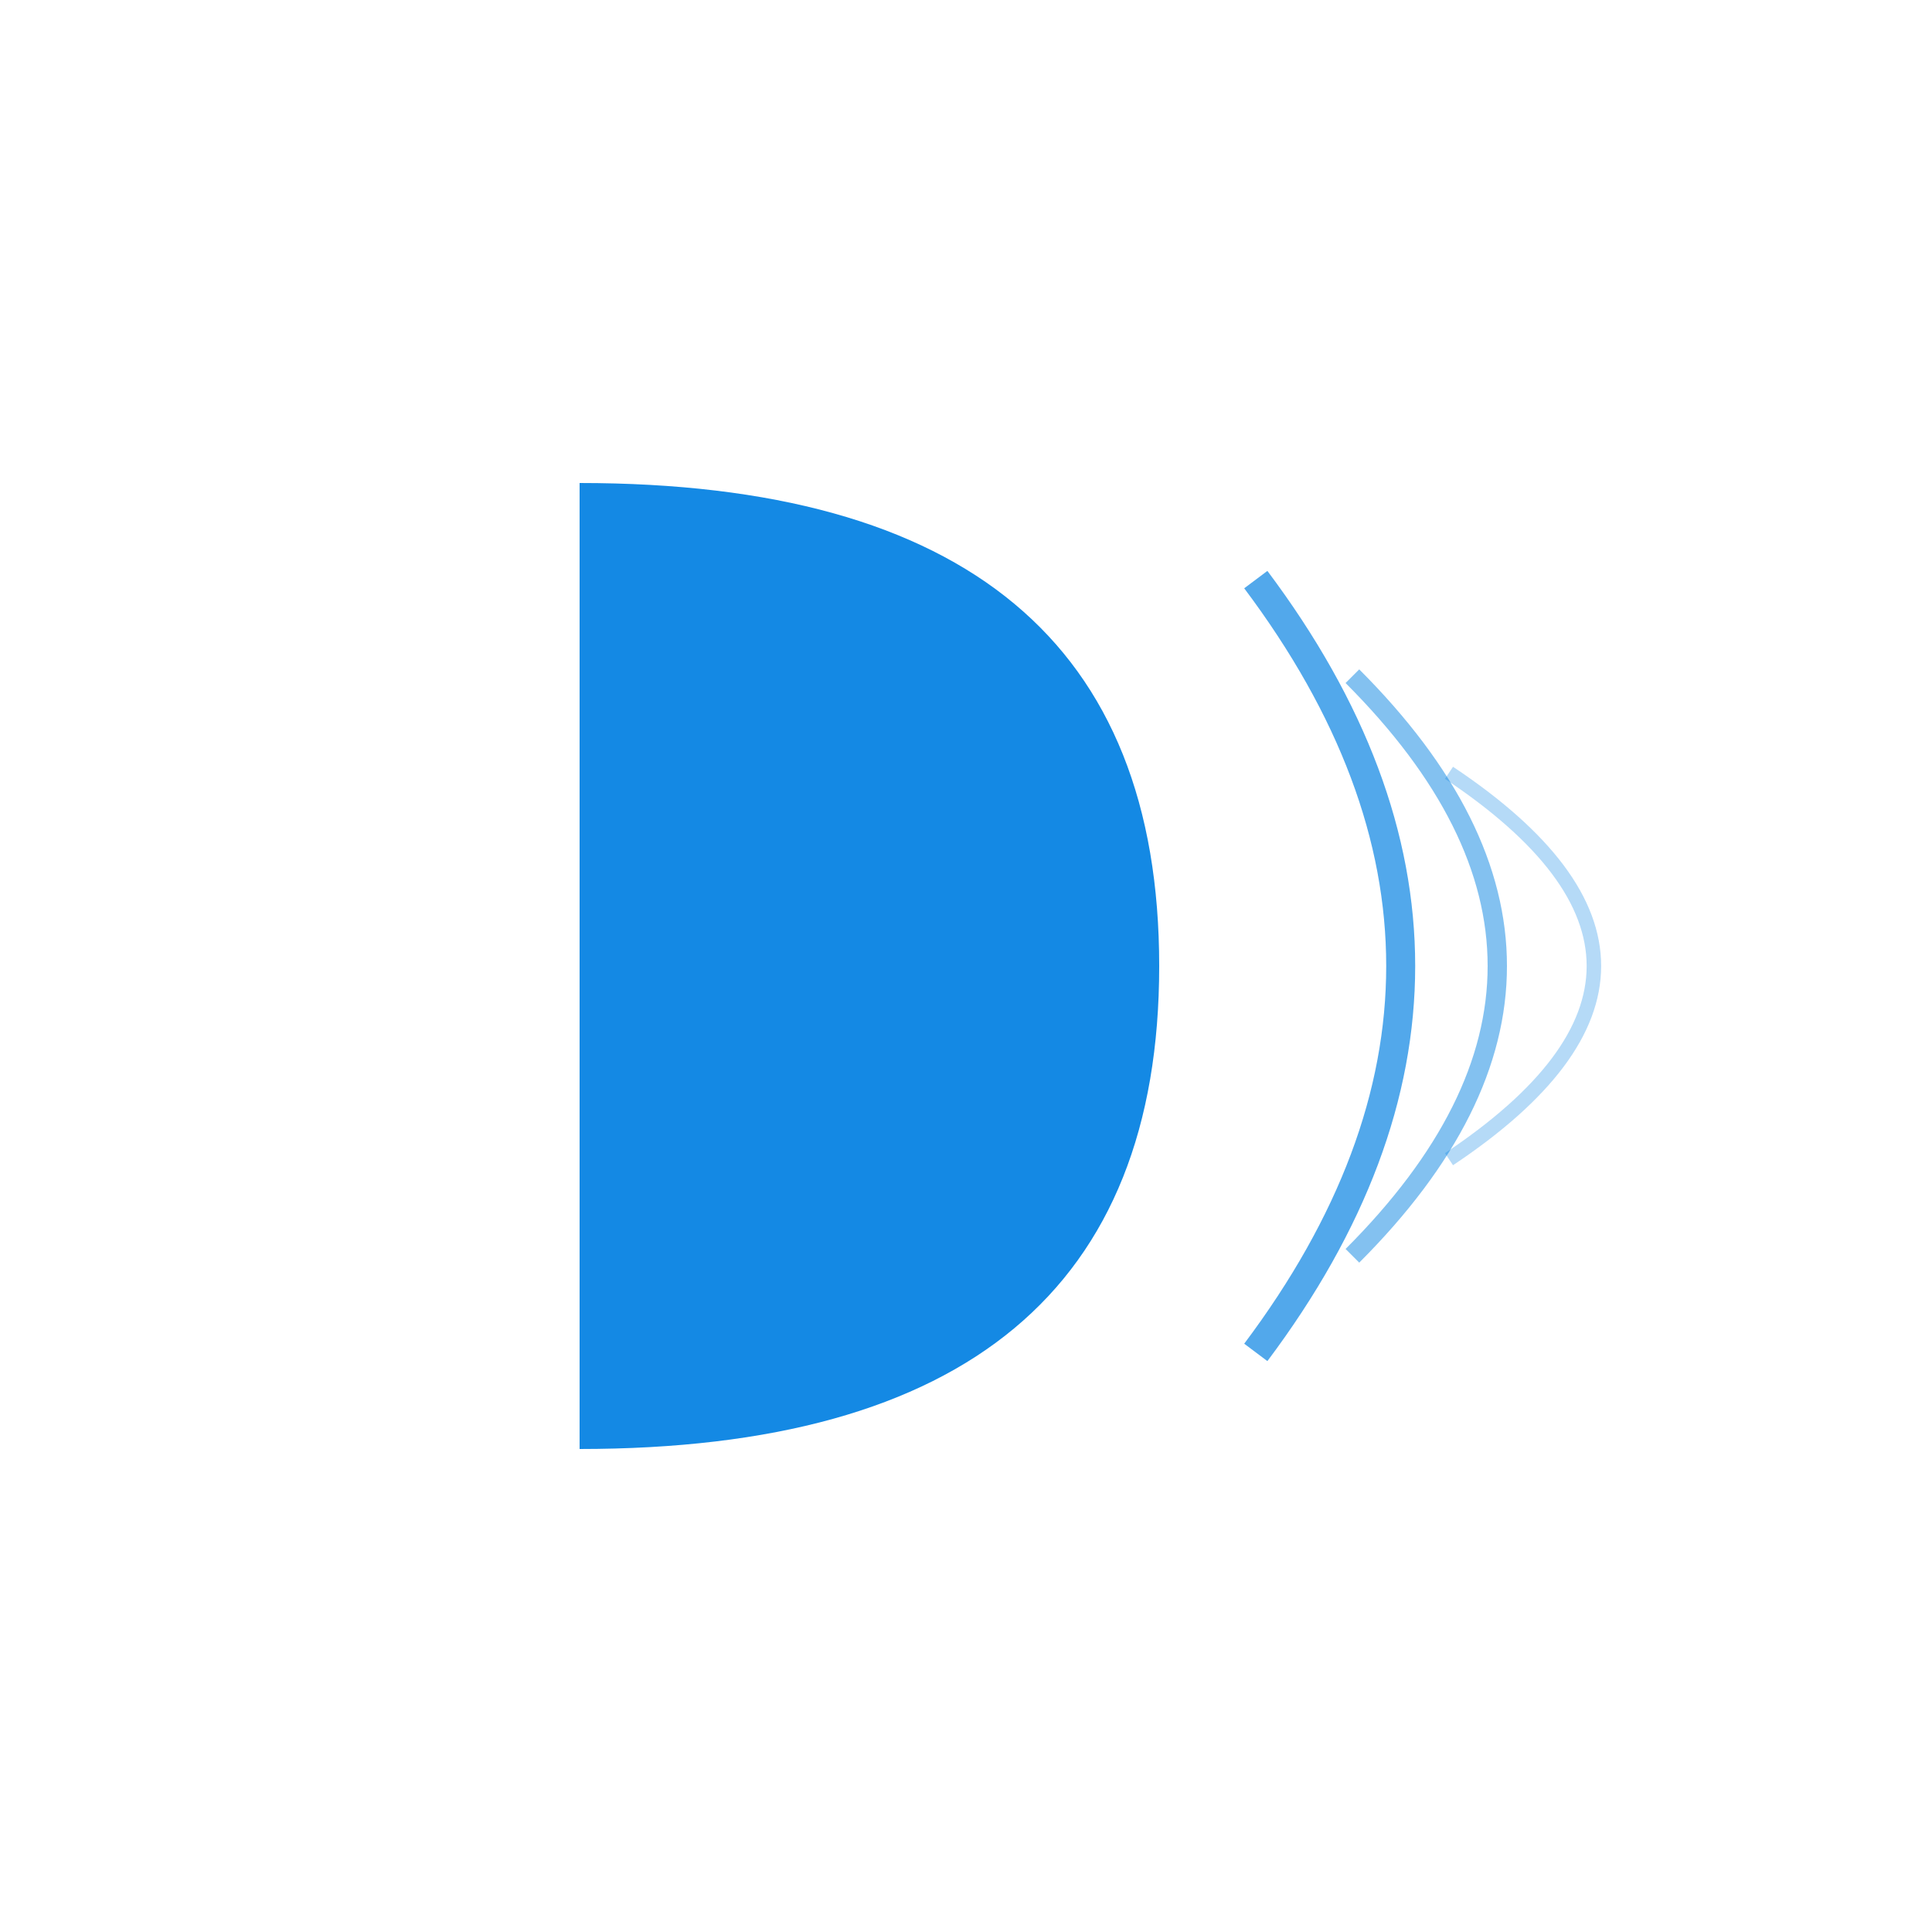 <svg xmlns="http://www.w3.org/2000/svg" viewBox="0 0 200 200">
  <!-- Main Logo Group -->
  <g transform="translate(40, 40)">
    <!-- Main D shape with modern, fluid form -->
    <path d="M 20 10               Q 80 10, 80 60               Q 80 110, 20 110               L 20 10" fill="#0984E3" opacity="0.95"/>
    
    <!-- Flowing diffusion lines -->
    <path d="M 90 20               Q 120 60, 90 100" fill="none" stroke="#0984E3" stroke-width="3" opacity="0.7"/>
    
    <path d="M 100 30               Q 130 60, 100 90" fill="none" stroke="#0984E3" stroke-width="2" opacity="0.5"/>
    
    <path d="M 110 40               Q 140 60, 110 80" fill="none" stroke="#0984E3" stroke-width="1.5" opacity="0.3"/>
</g>
</svg>
